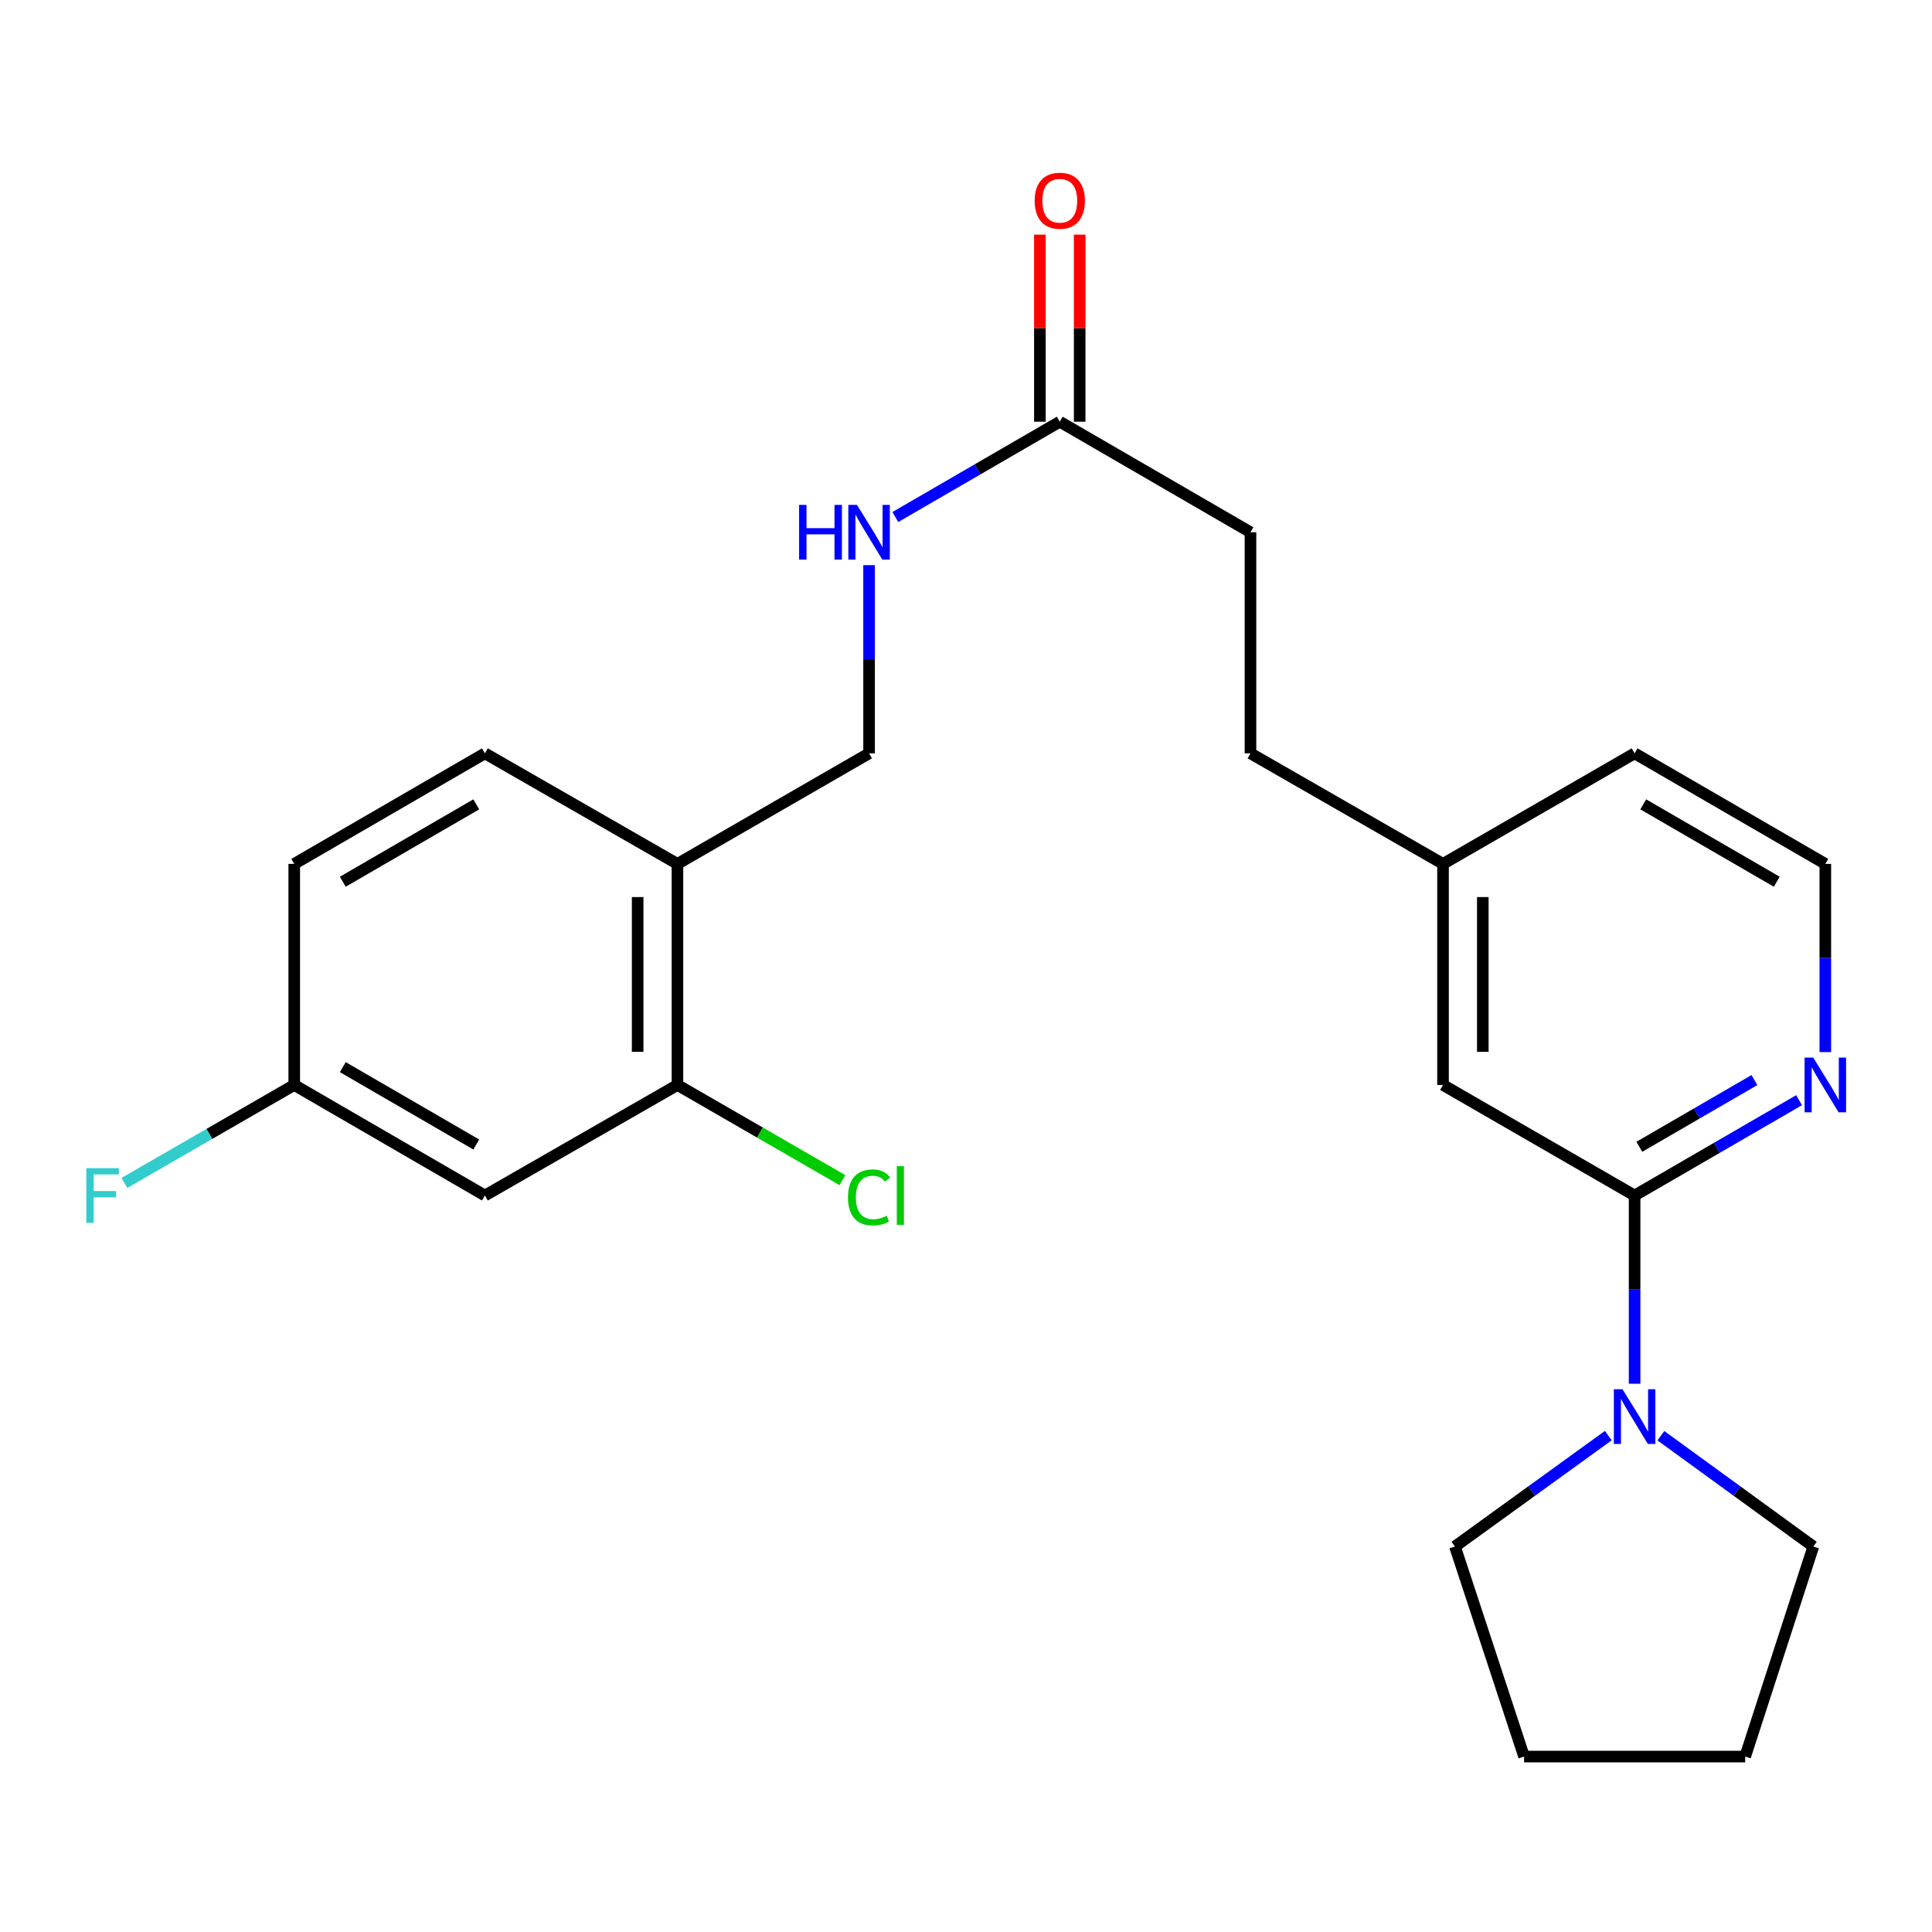 <?xml version='1.0' encoding='iso-8859-1'?>
<svg version='1.1' baseProfile='full'
              xmlns='http://www.w3.org/2000/svg'
                      xmlns:rdkit='http://www.rdkit.org/xml'
                      xmlns:xlink='http://www.w3.org/1999/xlink'
                  xml:space='preserve'
width='1000px' height='1000px' viewBox='0 0 1000 1000'>
<!-- END OF HEADER -->
<rect style='opacity:1.0;fill:#FFFFFF;stroke:none' width='1000' height='1000' x='0' y='0'> </rect>
<path class='bond-0' d='M 846.067,618.796 L 846.067,667.506' style='fill:none;fill-rule:evenodd;stroke:#000000;stroke-width:6px;stroke-linecap:butt;stroke-linejoin:miter;stroke-opacity:1' />
<path class='bond-0' d='M 846.067,667.506 L 846.067,716.216' style='fill:none;fill-rule:evenodd;stroke:#0000FF;stroke-width:6px;stroke-linecap:butt;stroke-linejoin:miter;stroke-opacity:1' />
<path class='bond-3' d='M 846.067,618.796 L 888.63,594.128' style='fill:none;fill-rule:evenodd;stroke:#000000;stroke-width:6px;stroke-linecap:butt;stroke-linejoin:miter;stroke-opacity:1' />
<path class='bond-3' d='M 888.63,594.128 L 931.193,569.459' style='fill:none;fill-rule:evenodd;stroke:#0000FF;stroke-width:6px;stroke-linecap:butt;stroke-linejoin:miter;stroke-opacity:1' />
<path class='bond-3' d='M 848.508,593.575 L 878.302,576.307' style='fill:none;fill-rule:evenodd;stroke:#000000;stroke-width:6px;stroke-linecap:butt;stroke-linejoin:miter;stroke-opacity:1' />
<path class='bond-3' d='M 878.302,576.307 L 908.096,559.039' style='fill:none;fill-rule:evenodd;stroke:#0000FF;stroke-width:6px;stroke-linecap:butt;stroke-linejoin:miter;stroke-opacity:1' />
<path class='bond-7' d='M 846.067,618.796 L 746.903,561.582' style='fill:none;fill-rule:evenodd;stroke:#000000;stroke-width:6px;stroke-linecap:butt;stroke-linejoin:miter;stroke-opacity:1' />
<path class='bond-19' d='M 859.666,743.122 L 899.119,771.799' style='fill:none;fill-rule:evenodd;stroke:#0000FF;stroke-width:6px;stroke-linecap:butt;stroke-linejoin:miter;stroke-opacity:1' />
<path class='bond-19' d='M 899.119,771.799 L 938.572,800.476' style='fill:none;fill-rule:evenodd;stroke:#000000;stroke-width:6px;stroke-linecap:butt;stroke-linejoin:miter;stroke-opacity:1' />
<path class='bond-20' d='M 832.458,743.078 L 792.77,771.777' style='fill:none;fill-rule:evenodd;stroke:#0000FF;stroke-width:6px;stroke-linecap:butt;stroke-linejoin:miter;stroke-opacity:1' />
<path class='bond-20' d='M 792.77,771.777 L 753.082,800.476' style='fill:none;fill-rule:evenodd;stroke:#000000;stroke-width:6px;stroke-linecap:butt;stroke-linejoin:miter;stroke-opacity:1' />
<path class='bond-1' d='M 350.645,561.582 L 350.645,447.152' style='fill:none;fill-rule:evenodd;stroke:#000000;stroke-width:6px;stroke-linecap:butt;stroke-linejoin:miter;stroke-opacity:1' />
<path class='bond-1' d='M 330.048,544.417 L 330.048,464.317' style='fill:none;fill-rule:evenodd;stroke:#000000;stroke-width:6px;stroke-linecap:butt;stroke-linejoin:miter;stroke-opacity:1' />
<path class='bond-4' d='M 350.645,561.582 L 250.989,618.796' style='fill:none;fill-rule:evenodd;stroke:#000000;stroke-width:6px;stroke-linecap:butt;stroke-linejoin:miter;stroke-opacity:1' />
<path class='bond-12' d='M 350.645,561.582 L 393.348,586.214' style='fill:none;fill-rule:evenodd;stroke:#000000;stroke-width:6px;stroke-linecap:butt;stroke-linejoin:miter;stroke-opacity:1' />
<path class='bond-12' d='M 393.348,586.214 L 436.05,610.846' style='fill:none;fill-rule:evenodd;stroke:#00CC00;stroke-width:6px;stroke-linecap:butt;stroke-linejoin:miter;stroke-opacity:1' />
<path class='bond-2' d='M 350.645,447.152 L 449.833,389.926' style='fill:none;fill-rule:evenodd;stroke:#000000;stroke-width:6px;stroke-linecap:butt;stroke-linejoin:miter;stroke-opacity:1' />
<path class='bond-10' d='M 350.645,447.152 L 250.989,389.926' style='fill:none;fill-rule:evenodd;stroke:#000000;stroke-width:6px;stroke-linecap:butt;stroke-linejoin:miter;stroke-opacity:1' />
<path class='bond-16' d='M 944.785,544.561 L 944.785,495.857' style='fill:none;fill-rule:evenodd;stroke:#0000FF;stroke-width:6px;stroke-linecap:butt;stroke-linejoin:miter;stroke-opacity:1' />
<path class='bond-16' d='M 944.785,495.857 L 944.785,447.152' style='fill:none;fill-rule:evenodd;stroke:#000000;stroke-width:6px;stroke-linecap:butt;stroke-linejoin:miter;stroke-opacity:1' />
<path class='bond-26' d='M 250.989,618.796 L 152.294,561.582' style='fill:none;fill-rule:evenodd;stroke:#000000;stroke-width:6px;stroke-linecap:butt;stroke-linejoin:miter;stroke-opacity:1' />
<path class='bond-26' d='M 246.515,592.395 L 177.428,552.344' style='fill:none;fill-rule:evenodd;stroke:#000000;stroke-width:6px;stroke-linecap:butt;stroke-linejoin:miter;stroke-opacity:1' />
<path class='bond-5' d='M 548.539,218.271 L 647.246,275.497' style='fill:none;fill-rule:evenodd;stroke:#000000;stroke-width:6px;stroke-linecap:butt;stroke-linejoin:miter;stroke-opacity:1' />
<path class='bond-6' d='M 548.539,218.271 L 505.982,242.944' style='fill:none;fill-rule:evenodd;stroke:#000000;stroke-width:6px;stroke-linecap:butt;stroke-linejoin:miter;stroke-opacity:1' />
<path class='bond-6' d='M 505.982,242.944 L 463.425,267.617' style='fill:none;fill-rule:evenodd;stroke:#0000FF;stroke-width:6px;stroke-linecap:butt;stroke-linejoin:miter;stroke-opacity:1' />
<path class='bond-9' d='M 558.838,218.271 L 558.838,169.855' style='fill:none;fill-rule:evenodd;stroke:#000000;stroke-width:6px;stroke-linecap:butt;stroke-linejoin:miter;stroke-opacity:1' />
<path class='bond-9' d='M 558.838,169.855 L 558.838,121.44' style='fill:none;fill-rule:evenodd;stroke:#FF0000;stroke-width:6px;stroke-linecap:butt;stroke-linejoin:miter;stroke-opacity:1' />
<path class='bond-9' d='M 538.241,218.271 L 538.241,169.855' style='fill:none;fill-rule:evenodd;stroke:#000000;stroke-width:6px;stroke-linecap:butt;stroke-linejoin:miter;stroke-opacity:1' />
<path class='bond-9' d='M 538.241,169.855 L 538.241,121.44' style='fill:none;fill-rule:evenodd;stroke:#FF0000;stroke-width:6px;stroke-linecap:butt;stroke-linejoin:miter;stroke-opacity:1' />
<path class='bond-8' d='M 449.833,292.518 L 449.833,341.222' style='fill:none;fill-rule:evenodd;stroke:#0000FF;stroke-width:6px;stroke-linecap:butt;stroke-linejoin:miter;stroke-opacity:1' />
<path class='bond-8' d='M 449.833,341.222 L 449.833,389.926' style='fill:none;fill-rule:evenodd;stroke:#000000;stroke-width:6px;stroke-linecap:butt;stroke-linejoin:miter;stroke-opacity:1' />
<path class='bond-14' d='M 746.903,561.582 L 746.903,447.152' style='fill:none;fill-rule:evenodd;stroke:#000000;stroke-width:6px;stroke-linecap:butt;stroke-linejoin:miter;stroke-opacity:1' />
<path class='bond-14' d='M 767.5,544.417 L 767.5,464.317' style='fill:none;fill-rule:evenodd;stroke:#000000;stroke-width:6px;stroke-linecap:butt;stroke-linejoin:miter;stroke-opacity:1' />
<path class='bond-15' d='M 250.989,389.926 L 152.294,447.152' style='fill:none;fill-rule:evenodd;stroke:#000000;stroke-width:6px;stroke-linecap:butt;stroke-linejoin:miter;stroke-opacity:1' />
<path class='bond-15' d='M 246.516,416.329 L 177.43,456.387' style='fill:none;fill-rule:evenodd;stroke:#000000;stroke-width:6px;stroke-linecap:butt;stroke-linejoin:miter;stroke-opacity:1' />
<path class='bond-11' d='M 152.294,561.582 L 152.294,447.152' style='fill:none;fill-rule:evenodd;stroke:#000000;stroke-width:6px;stroke-linecap:butt;stroke-linejoin:miter;stroke-opacity:1' />
<path class='bond-17' d='M 152.294,561.582 L 108.341,586.935' style='fill:none;fill-rule:evenodd;stroke:#000000;stroke-width:6px;stroke-linecap:butt;stroke-linejoin:miter;stroke-opacity:1' />
<path class='bond-17' d='M 108.341,586.935 L 64.389,612.288' style='fill:none;fill-rule:evenodd;stroke:#33CCCC;stroke-width:6px;stroke-linecap:butt;stroke-linejoin:miter;stroke-opacity:1' />
<path class='bond-13' d='M 647.246,275.497 L 647.246,389.926' style='fill:none;fill-rule:evenodd;stroke:#000000;stroke-width:6px;stroke-linecap:butt;stroke-linejoin:miter;stroke-opacity:1' />
<path class='bond-18' d='M 746.903,447.152 L 647.246,389.926' style='fill:none;fill-rule:evenodd;stroke:#000000;stroke-width:6px;stroke-linecap:butt;stroke-linejoin:miter;stroke-opacity:1' />
<path class='bond-21' d='M 746.903,447.152 L 846.067,389.926' style='fill:none;fill-rule:evenodd;stroke:#000000;stroke-width:6px;stroke-linecap:butt;stroke-linejoin:miter;stroke-opacity:1' />
<path class='bond-24' d='M 944.785,447.152 L 846.067,389.926' style='fill:none;fill-rule:evenodd;stroke:#000000;stroke-width:6px;stroke-linecap:butt;stroke-linejoin:miter;stroke-opacity:1' />
<path class='bond-24' d='M 919.648,456.388 L 850.545,416.33' style='fill:none;fill-rule:evenodd;stroke:#000000;stroke-width:6px;stroke-linecap:butt;stroke-linejoin:miter;stroke-opacity:1' />
<path class='bond-22' d='M 938.572,800.476 L 903.305,909.195' style='fill:none;fill-rule:evenodd;stroke:#000000;stroke-width:6px;stroke-linecap:butt;stroke-linejoin:miter;stroke-opacity:1' />
<path class='bond-23' d='M 753.082,800.476 L 788.853,909.195' style='fill:none;fill-rule:evenodd;stroke:#000000;stroke-width:6px;stroke-linecap:butt;stroke-linejoin:miter;stroke-opacity:1' />
<path class='bond-25' d='M 903.305,909.195 L 788.853,909.195' style='fill:none;fill-rule:evenodd;stroke:#000000;stroke-width:6px;stroke-linecap:butt;stroke-linejoin:miter;stroke-opacity:1' />
<path  class='atom-1' d='M 839.807 719.077
L 849.087 734.077
Q 850.007 735.557, 851.487 738.237
Q 852.967 740.917, 853.047 741.077
L 853.047 719.077
L 856.807 719.077
L 856.807 747.397
L 852.927 747.397
L 842.967 730.997
Q 841.807 729.077, 840.567 726.877
Q 839.367 724.677, 839.007 723.997
L 839.007 747.397
L 835.327 747.397
L 835.327 719.077
L 839.807 719.077
' fill='#0000FF'/>
<path  class='atom-4' d='M 938.525 547.422
L 947.805 562.422
Q 948.725 563.902, 950.205 566.582
Q 951.685 569.262, 951.765 569.422
L 951.765 547.422
L 955.525 547.422
L 955.525 575.742
L 951.645 575.742
L 941.685 559.342
Q 940.525 557.422, 939.285 555.222
Q 938.085 553.022, 937.725 552.342
L 937.725 575.742
L 934.045 575.742
L 934.045 547.422
L 938.525 547.422
' fill='#0000FF'/>
<path  class='atom-7' d='M 413.613 261.337
L 417.453 261.337
L 417.453 273.377
L 431.933 273.377
L 431.933 261.337
L 435.773 261.337
L 435.773 289.657
L 431.933 289.657
L 431.933 276.577
L 417.453 276.577
L 417.453 289.657
L 413.613 289.657
L 413.613 261.337
' fill='#0000FF'/>
<path  class='atom-7' d='M 443.573 261.337
L 452.853 276.337
Q 453.773 277.817, 455.253 280.497
Q 456.733 283.177, 456.813 283.337
L 456.813 261.337
L 460.573 261.337
L 460.573 289.657
L 456.693 289.657
L 446.733 273.257
Q 445.573 271.337, 444.333 269.137
Q 443.133 266.937, 442.773 266.257
L 442.773 289.657
L 439.093 289.657
L 439.093 261.337
L 443.573 261.337
' fill='#0000FF'/>
<path  class='atom-10' d='M 535.539 103.899
Q 535.539 97.099, 538.899 93.299
Q 542.259 89.499, 548.539 89.499
Q 554.819 89.499, 558.179 93.299
Q 561.539 97.099, 561.539 103.899
Q 561.539 110.779, 558.139 114.699
Q 554.739 118.579, 548.539 118.579
Q 542.299 118.579, 538.899 114.699
Q 535.539 110.819, 535.539 103.899
M 548.539 115.379
Q 552.859 115.379, 555.179 112.499
Q 557.539 109.579, 557.539 103.899
Q 557.539 98.338, 555.179 95.538
Q 552.859 92.698, 548.539 92.698
Q 544.219 92.698, 541.859 95.499
Q 539.539 98.299, 539.539 103.899
Q 539.539 109.619, 541.859 112.499
Q 544.219 115.379, 548.539 115.379
' fill='#FF0000'/>
<path  class='atom-13' d='M 438.913 619.776
Q 438.913 612.736, 442.193 609.056
Q 445.513 605.336, 451.793 605.336
Q 457.633 605.336, 460.753 609.456
L 458.113 611.616
Q 455.833 608.616, 451.793 608.616
Q 447.513 608.616, 445.233 611.496
Q 442.993 614.336, 442.993 619.776
Q 442.993 625.376, 445.313 628.256
Q 447.673 631.136, 452.233 631.136
Q 455.353 631.136, 458.993 629.256
L 460.113 632.256
Q 458.633 633.216, 456.393 633.776
Q 454.153 634.336, 451.673 634.336
Q 445.513 634.336, 442.193 630.576
Q 438.913 626.816, 438.913 619.776
' fill='#00CC00'/>
<path  class='atom-13' d='M 464.193 603.616
L 467.873 603.616
L 467.873 633.976
L 464.193 633.976
L 464.193 603.616
' fill='#00CC00'/>
<path  class='atom-18' d='M 44.686 604.636
L 61.526 604.636
L 61.526 607.876
L 48.486 607.876
L 48.486 616.476
L 60.086 616.476
L 60.086 619.756
L 48.486 619.756
L 48.486 632.956
L 44.686 632.956
L 44.686 604.636
' fill='#33CCCC'/>
</svg>
